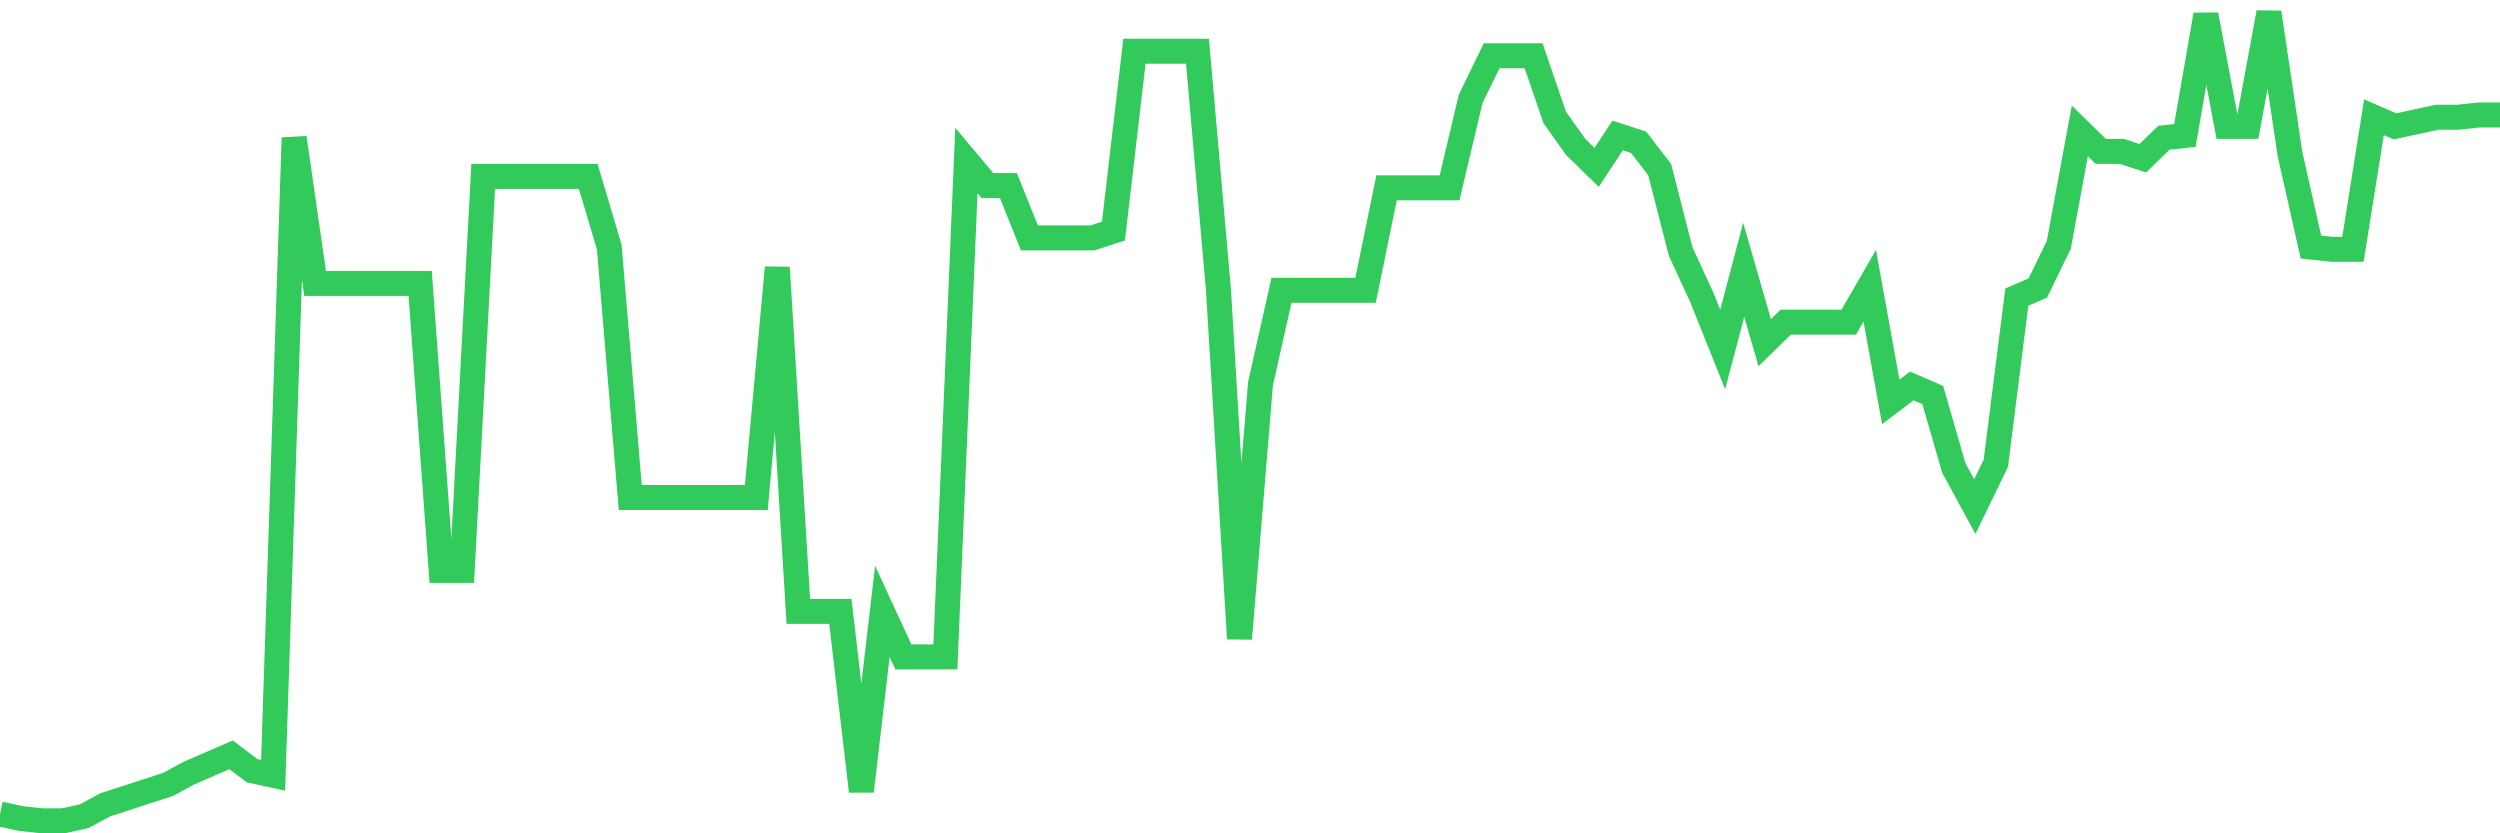 <svg
  xmlns="http://www.w3.org/2000/svg"
  xmlns:xlink="http://www.w3.org/1999/xlink"
  width="120"
  height="40"
  viewBox="0 0 120 40"
  preserveAspectRatio="none"
>
  <polyline
    points="0,39.072 1.008,39.291 2.017,39.4 3.025,39.4 4.034,39.181 5.042,38.635 6.05,38.307 7.059,37.979 8.067,37.651 9.076,37.105 10.084,36.668 11.092,36.23 12.101,36.995 13.109,37.214 14.118,6.611 15.126,13.606 16.134,13.606 17.143,13.606 18.151,13.606 19.16,13.606 20.168,13.606 21.176,27.377 22.185,27.377 23.193,8.469 24.202,8.469 25.21,8.469 26.218,8.469 27.227,8.469 28.235,8.469 29.244,11.857 30.252,23.88 31.261,23.88 32.269,23.88 33.277,23.88 34.286,23.88 35.294,23.88 36.303,23.88 37.311,12.841 38.319,29.345 39.328,29.345 40.336,29.345 41.345,37.979 42.353,29.345 43.361,31.531 44.37,31.531 45.378,31.531 46.387,7.704 47.395,8.906 48.403,8.906 49.412,11.42 50.42,11.42 51.429,11.42 52.437,11.42 53.445,11.092 54.454,2.458 55.462,2.458 56.471,2.458 57.479,2.458 58.487,13.934 59.496,30.656 60.504,18.415 61.513,13.934 62.521,13.934 63.529,13.934 64.538,13.934 65.546,13.934 66.555,9.016 67.563,9.016 68.571,9.016 69.58,9.016 70.588,4.753 71.597,2.677 72.605,2.677 73.613,2.677 74.622,5.628 75.63,7.048 76.639,8.032 77.647,6.502 78.655,6.83 79.664,8.141 80.672,12.076 81.681,14.262 82.689,16.776 83.697,12.95 84.706,16.448 85.714,15.464 86.723,15.464 87.731,15.464 88.739,15.464 89.748,13.715 90.756,19.29 91.765,18.525 92.773,18.962 93.782,22.459 94.79,24.317 95.798,22.241 96.807,14.262 97.815,13.825 98.824,11.748 99.832,6.283 100.84,7.267 101.849,7.267 102.857,7.595 103.866,6.611 104.874,6.502 105.882,0.709 106.891,6.065 107.899,6.065 108.908,0.6 109.916,7.376 110.924,11.857 111.933,11.967 112.941,11.967 113.95,5.628 114.958,6.065 115.966,5.846 116.975,5.628 117.983,5.628 118.992,5.518 120,5.518"
    fill="none"
    stroke="#32ca5b"
    stroke-width="1.2"
  >
  </polyline>
</svg>